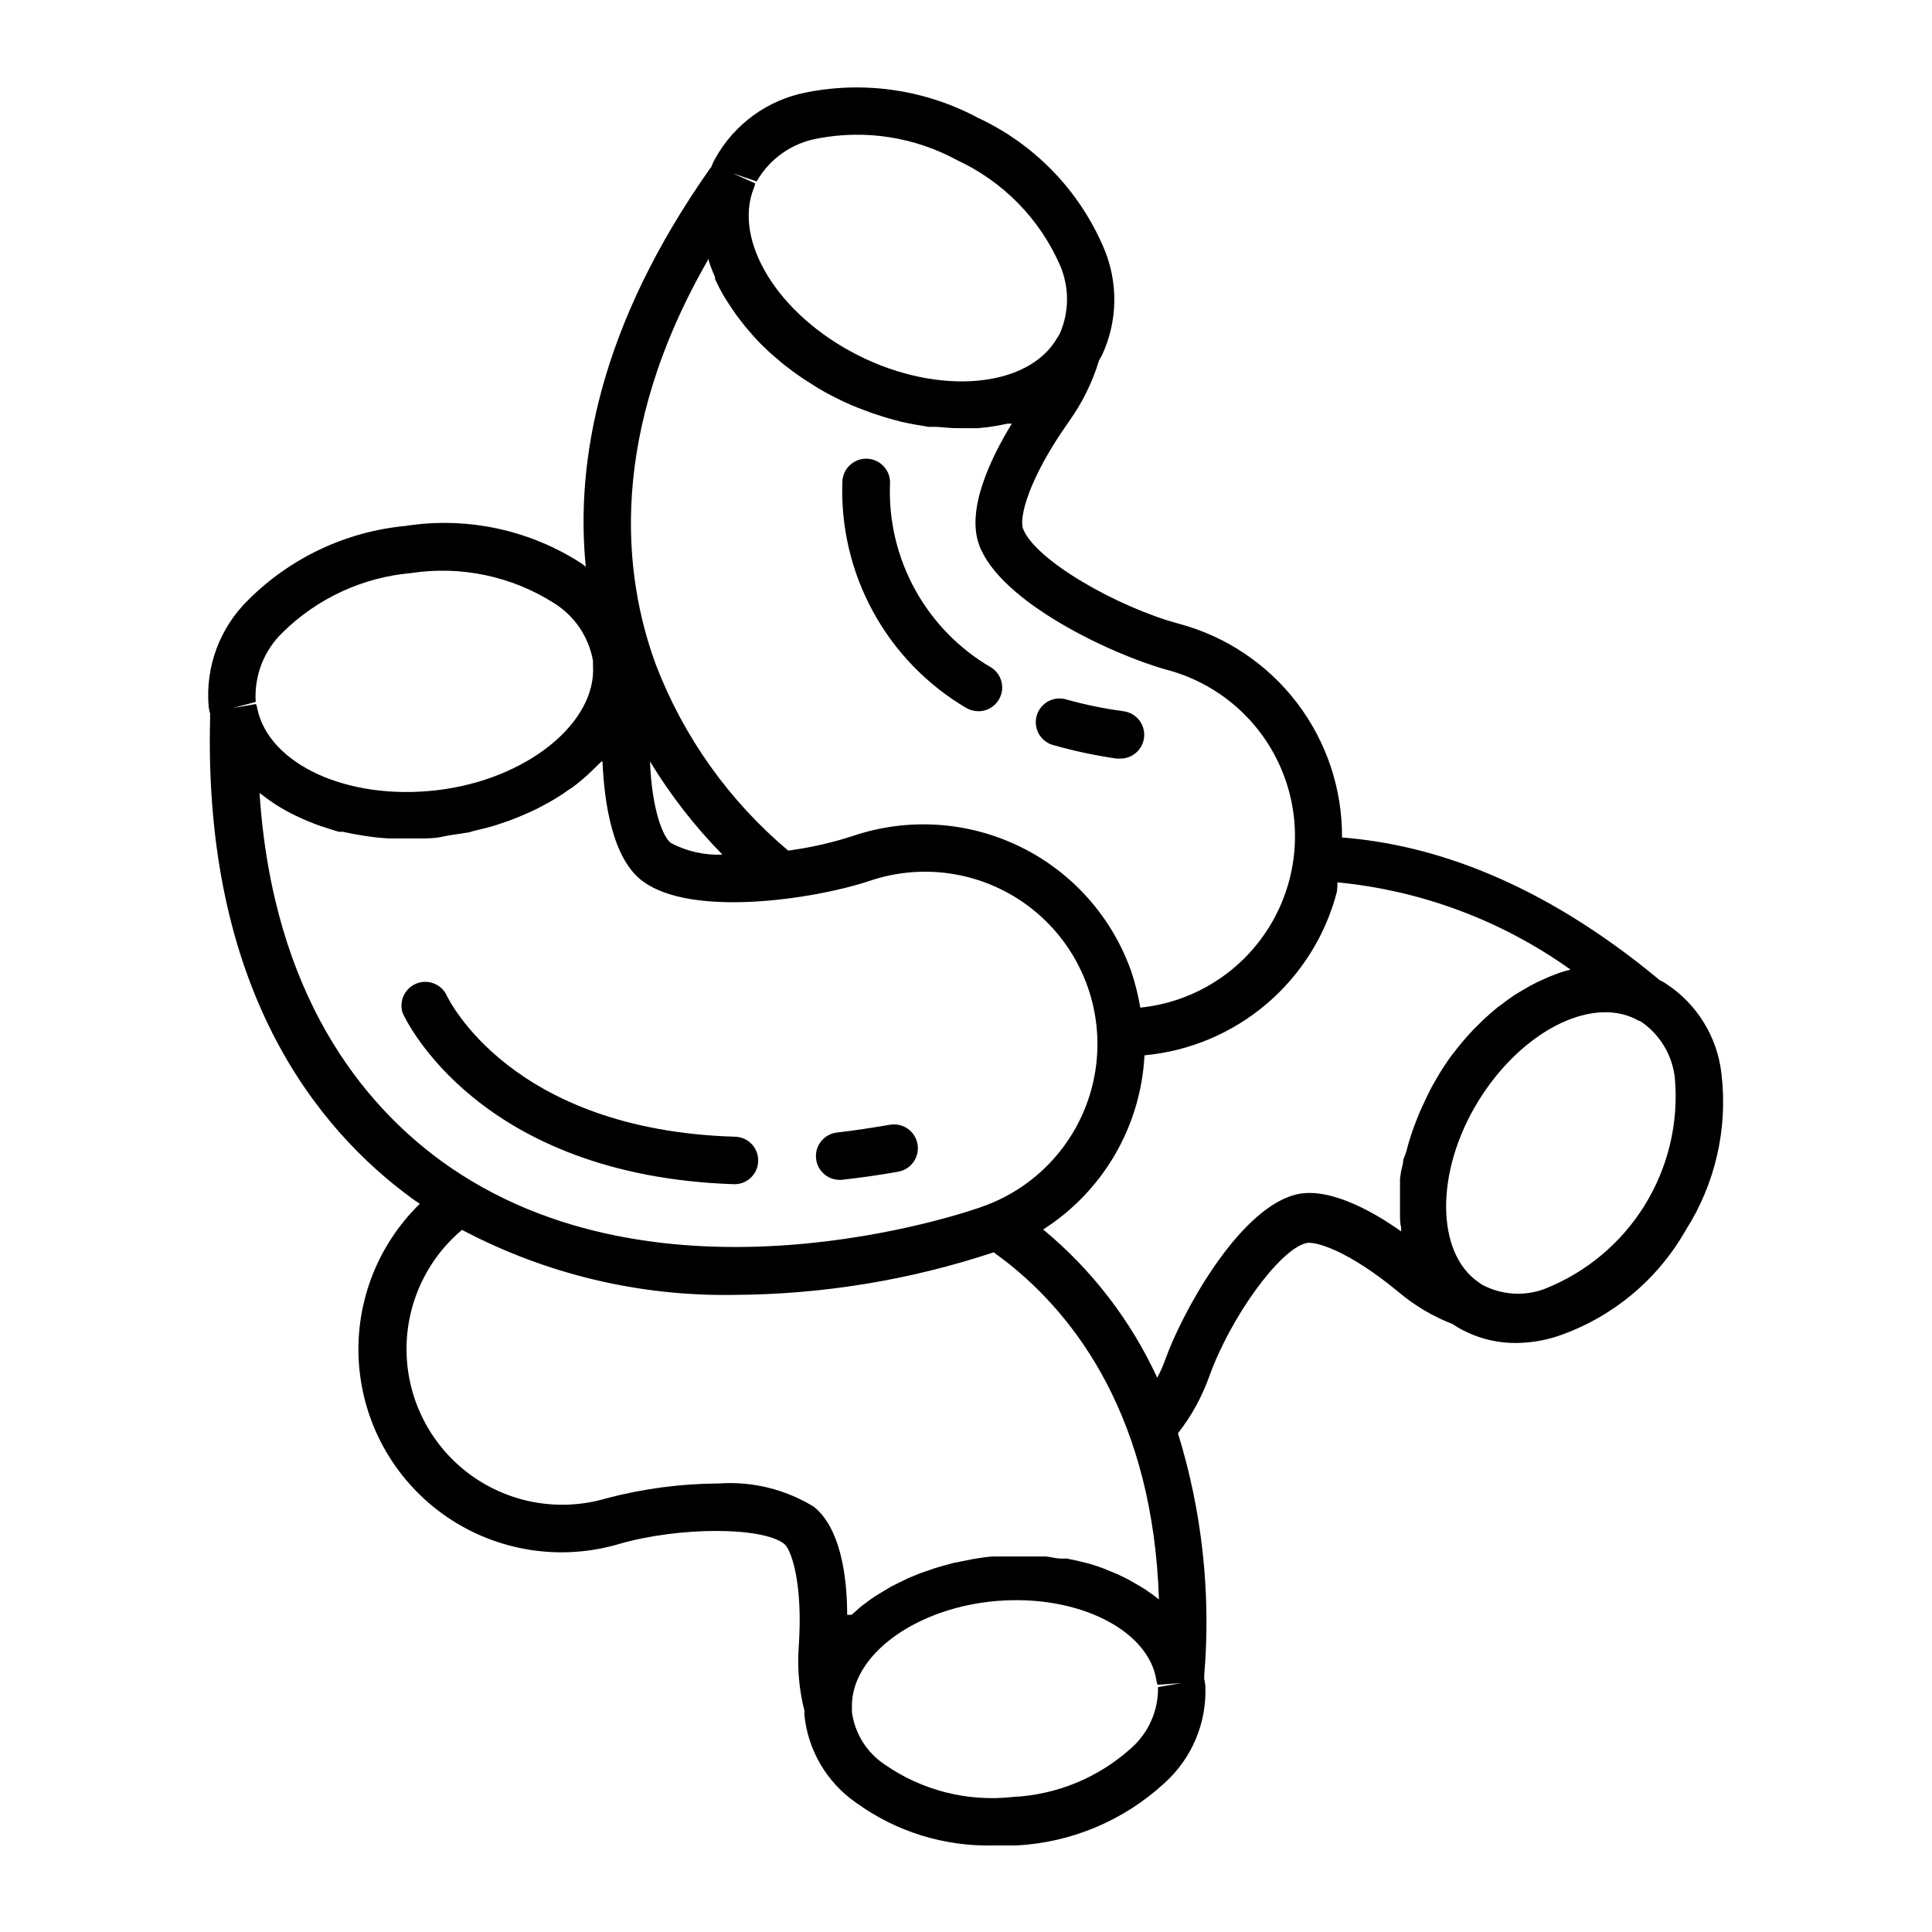 <?xml version="1.0" encoding="UTF-8"?>
<!-- Uploaded to: ICON Repo, www.iconrepo.com, Generator: ICON Repo Mixer Tools -->
<svg fill="#000000" width="800px" height="800px" version="1.1" viewBox="144 144 512 512" xmlns="http://www.w3.org/2000/svg">
 <g>
  <path d="m251.53 283.37c-15.762 1.48-30.516 8.414-41.719 19.598-7.535 7.348-11.395 17.676-10.527 28.164 0.074 0.68 0.211 1.355 0.402 2.016v0.402c-0.023 0.168-0.023 0.336 0 0.504-1.863 71.945 28.164 109.12 53.656 127.66l1.914 1.309c-11.574 11.273-17.473 27.148-16.062 43.242 1.41 16.098 9.977 30.707 23.332 39.793 13.359 9.09 30.094 11.695 45.582 7.098 15.922-4.586 37.938-4.586 43.73 0 1.762 1.41 5.039 10.078 3.828 27.406-0.395 5.637 0.117 11.301 1.512 16.777v0.656 0.555c0.957 9.316 5.922 17.758 13.602 23.125 10.621 7.731 23.496 11.734 36.629 11.387h5.996-0.004c14.594-0.777 28.457-6.621 39.199-16.527 7.269-6.535 11.242-15.977 10.832-25.742-0.051-0.629-0.148-1.254-0.305-1.867 0.023-0.098 0.023-0.203 0-0.301v-0.504c1.836-21.676-0.523-43.504-6.953-64.285 3.566-4.559 6.375-9.664 8.312-15.117 5.594-15.566 18.488-33.453 25.594-35.266 2.168-0.656 10.984 1.715 24.484 12.898h0.004c4.305 3.644 9.191 6.539 14.457 8.566 0.156 0.156 0.344 0.277 0.555 0.352l0.504 0.352c4.75 2.84 10.188 4.32 15.719 4.281 3.695-0.027 7.367-0.621 10.883-1.762 14.391-4.867 26.496-14.855 34.008-28.062 7.867-12.305 11.23-26.957 9.52-41.465-1.066-9.711-6.402-18.445-14.559-23.828-0.621-0.426-1.277-0.797-1.965-1.109l-0.301-0.301c-31.234-25.844-59.852-35.57-83.734-37.434 0.074-12.883-4.125-25.43-11.938-35.676-7.809-10.242-18.797-17.613-31.238-20.953-16.172-4.332-38.09-16.777-41.363-25.191-1.059-2.871 1.309-13.047 12.09-28.312 3.57-4.961 6.293-10.477 8.062-16.324l0.402-0.707 0.301-0.504v0.004c4.285-9.078 4.453-19.562 0.457-28.77-6.481-15.113-18.301-27.312-33.203-34.258-13.875-7.434-29.895-9.836-45.344-6.801-10.352 1.938-19.297 8.406-24.383 17.633-0.406 0.703-0.746 1.445-1.008 2.215l-0.352 0.402c-29.324 41.668-35.672 77.637-32.898 105.5l-1.008-0.805v-0.004c-13.805-8.977-30.434-12.547-46.703-10.023zm116.98 288.58c0-10.578-1.914-23.176-8.867-28.668-7.551-4.625-16.359-6.773-25.191-6.144-10.035 0.051-20.023 1.371-29.727 3.93-12.211 3.621-25.414 1.398-35.77-6.023s-16.699-19.211-17.191-31.941c-0.492-12.73 4.922-24.973 14.672-33.176 22.258 11.762 47.129 17.688 72.297 17.23 23.324-0.129 46.484-3.938 68.621-11.285l3.477 2.621c18.188 14.309 38.742 41.211 40.305 89.375-1.16-0.957-2.418-1.812-3.727-2.719l-1.41-0.855-2.82-1.613-1.664-0.855c-1.008-0.504-2.066-0.957-3.125-1.359l-1.562-0.656c-1.547-0.613-3.129-1.133-4.738-1.562-1.715-0.453-3.527-0.855-5.34-1.211h-1.461c-1.359 0-2.719-0.402-4.133-0.555h-7.606-5.945c-1.965 0-3.727 0.402-5.594 0.656l-1.762 0.352-3.578 0.707-2.016 0.555c-1.059 0.301-2.117 0.555-3.125 0.906l-2.016 0.707 0.004-0.004c-0.98 0.293-1.938 0.648-2.871 1.059l-1.965 0.805-2.672 1.309-1.812 0.906-2.519 1.512-1.664 1.008c-0.855 0.555-1.613 1.109-2.418 1.715l-1.41 1.059-2.519 2.215zm88.57 18.086-6.195 1.059h-0.004c0.133 6.199-2.488 12.141-7.152 16.223-8.645 7.789-19.715 12.344-31.34 12.898-11.988 1.34-24.055-1.719-33.957-8.617-4.754-3.172-7.91-8.238-8.664-13.902 0.023-0.168 0.023-0.34 0-0.504 0.035-0.234 0.035-0.473 0-0.707-0.352-13.805 16.879-26.449 38.441-28.215 21.562-1.762 40.305 7.758 42.27 21.16 0.047 0.367 0.148 0.723 0.301 1.059zm120.36-175.98c0.438 0.281 0.914 0.5 1.41 0.656 5.094 3.453 8.395 8.988 9.016 15.113 1.02 11.805-1.812 23.621-8.07 33.684-6.254 10.062-15.602 17.828-26.641 22.137-5.359 1.941-11.289 1.52-16.324-1.156l-0.453-0.301-0.504-0.352c-11.387-7.809-11.539-29.223-0.301-47.711 11.234-18.492 29.723-28.117 41.867-22.07zm-79-36.223c22.266 2.148 43.566 10.125 61.77 23.125-1.508 0.371-2.988 0.84-4.434 1.41l-1.512 0.605-2.973 1.359-1.664 0.855-2.871 1.664-1.562 0.957c-1.258 0.855-2.469 1.762-3.727 2.719l-0.504 0.352c-1.359 1.109-2.672 2.266-3.981 3.477l-1.309 1.309c-0.906 0.855-1.762 1.762-2.621 2.719l-1.359 1.562c-0.805 0.957-1.664 2.016-2.469 3.074l-1.109 1.461c-1.109 1.613-2.215 3.223-3.223 5.039v0.004c-1 1.625-1.91 3.309-2.723 5.035-0.301 0.555-0.504 1.109-0.754 1.613s-1.059 2.215-1.512 3.375-0.504 1.258-0.754 1.914-0.805 2.066-1.109 3.074c-0.301 1.008-0.453 1.359-0.656 2.066l-0.805 2.922-0.707 1.863c0 1.008-0.352 1.965-0.555 2.922l-0.301 2.066v2.871 1.965 2.973 1.715c0 1.16 0 2.266 0.301 3.426v1.008c-8.664-6.144-20.152-12.043-28.414-9.621-15.113 4.332-29.773 31.539-34.008 43.379v-0.004c-0.613 1.73-1.352 3.418-2.215 5.039-7.004-15.203-17.336-28.633-30.23-39.297 15.883-10.141 25.887-27.332 26.852-46.152 11.922-1.105 23.215-5.856 32.336-13.609 9.125-7.754 15.637-18.129 18.652-29.715 0.105-0.836 0.152-1.68 0.148-2.519zm-159.86-187.77 5.945 2.016h-0.004c3.441-6.023 9.391-10.199 16.223-11.387 12.629-2.418 25.699-0.367 36.98 5.793 12.078 5.621 21.707 15.43 27.105 27.609 2.59 5.856 2.59 12.531 0 18.387l-0.301 0.504-0.352 0.555c-7.656 13.301-31.285 15.418-52.648 4.684-21.363-10.73-33.402-30.48-27.711-44.488v0.004c0.152-0.371 0.254-0.762 0.301-1.156l-5.644-2.519zm-6.75 22.469v0.555h-0.004c0.469 1.477 1.023 2.922 1.664 4.332-0.02 0.168-0.02 0.336 0 0.504 0.73 1.625 1.555 3.203 2.469 4.734 0.25 0.453 0.555 0.906 0.855 1.359 0.301 0.453 1.461 2.266 2.215 3.324l1.16 1.512v0.004c0.867 1.172 1.793 2.297 2.773 3.375 0.301 0.352 0.605 0.754 0.957 1.109 1.309 1.461 2.719 2.82 4.18 4.18l1.008 0.855c1.211 1.059 2.418 2.117 3.727 3.074l1.664 1.258c1.211 0.855 2.418 1.715 3.727 2.519l1.664 1.059c1.84 1.16 3.742 2.219 5.695 3.176 2.394 1.23 4.871 2.309 7.406 3.223l2.168 0.805c1.914 0.656 3.828 1.258 5.742 1.762l1.863 0.504c2.469 0.555 5.039 1.008 7.305 1.359h1.359c2.016 0 3.981 0.352 5.945 0.352h1.059l1.562 0.008h3.074l2.57-0.25 2.922-0.453 2.469-0.504h1.109c-5.648 9.266-12.145 22.82-8.621 32.238 5.594 15.113 35.266 29.02 49.727 33 13.879 3.684 25.219 13.68 30.605 26.988 5.391 13.309 4.203 28.379-3.203 40.68s-20.172 20.398-34.453 21.859c-0.535-3.176-1.309-6.309-2.32-9.371-5.059-14.543-15.66-26.496-29.492-33.262-13.832-6.766-29.777-7.793-44.363-2.859-5.582 1.812-11.316 3.109-17.133 3.879-15.633-13.152-27.68-30.055-35.012-49.121-8.867-23.934-12.848-61.363 13.953-107.77zm3.629 157.95h-0.004c-4.742 0.203-9.457-0.855-13.652-3.074-2.016-1.461-5.039-8.566-5.543-21.613 5.43 8.938 11.867 17.223 19.195 24.688zm-31.789-24.738c0.453 11.082 2.672 25.996 10.73 31.84 13.098 9.621 45.344 4.684 59.652 0h-0.008c15.398-5.398 32.508-2.172 44.887 8.461 12.375 10.637 18.137 27.066 15.113 43.102-3.023 16.035-14.371 29.242-29.77 34.641-3.426 1.258-85.648 29.875-143.38-12.141-20.656-15.113-44.586-43.832-48.113-97.488l0.656 0.453c1.059 0.855 2.215 1.664 3.426 2.469l0.805 0.504h-0.004c1.48 0.93 3.012 1.77 4.586 2.519l1.16 0.555c1.309 0.605 2.672 1.16 4.082 1.715l1.258 0.453c1.715 0.605 3.477 1.109 5.039 1.613h1.16c1.547 0.371 3.106 0.672 4.684 0.906l1.562 0.25c1.969 0.301 3.953 0.504 5.945 0.602h7.957c2.066 0 4.18 0 6.348-0.504s4.082-0.605 6.098-1.008c0.656 0 1.309-0.301 1.914-0.453l3.93-0.957 2.215-0.656 3.426-1.16 2.168-0.855 3.176-1.359 2.016-0.957 3.125-1.664 1.715-1.008-0.004 0.004c1.195-0.715 2.356-1.488 3.477-2.316l0.957-0.605c1.379-1.023 2.707-2.117 3.981-3.273l1.059-1.008c0.855-0.805 1.715-1.613 2.519-2.469zm-2.519-26.652h-0.004c-0.023 0.203-0.023 0.406 0 0.605v0.656c1.008 15.113-17.48 30.23-41.262 33.051-23.781 2.82-44.637-6.852-47.711-21.664v-0.004c-0.043-0.402-0.16-0.797-0.355-1.156l-6.195 1.059 6.144-1.613c-0.453-6.926 2.184-13.699 7.207-18.488 9.176-9.012 21.195-14.551 34.008-15.672 13.16-2.004 26.598 0.824 37.836 7.961 5.453 3.394 9.207 8.941 10.328 15.266z"/>
  <path d="m366.19 456.68h0.707c5.039-0.555 10.078-1.258 15.113-2.168v0.004c3.438-0.598 5.738-3.871 5.141-7.305-0.598-3.438-3.871-5.738-7.305-5.141-5.039 0.855-9.574 1.562-14.105 2.066h-0.004c-3.281 0.414-5.684 3.297-5.496 6.602 0.188 3.301 2.894 5.898 6.203 5.941z"/>
  <path d="m262.21 407.45c-1.574-2.848-5.062-4.031-8.043-2.723-2.984 1.309-4.477 4.676-3.445 7.762 0.805 1.762 20.152 43.125 87.914 45.344 3.481 0 6.301-2.82 6.301-6.297 0-3.481-2.82-6.297-6.301-6.297-59.094-1.816-75.723-36.227-76.426-37.789z"/>
  <path d="m423.48 341.55c5.375 1.516 10.844 2.676 16.375 3.477h0.957c3.348 0.066 6.16-2.5 6.402-5.84 0.238-3.34-2.176-6.285-5.496-6.703-5-0.676-9.949-1.684-14.812-3.023-1.641-0.586-3.453-0.465-5.004 0.336-1.547 0.797-2.695 2.203-3.172 3.879-0.473 1.676-0.234 3.477 0.668 4.969 0.898 1.492 2.375 2.547 4.082 2.906z"/>
  <path d="m400 331.58c0.992 0.586 2.121 0.898 3.273 0.906 2.207 0.023 4.262-1.129 5.391-3.023 0.875-1.414 1.145-3.121 0.758-4.738-0.387-1.617-1.402-3.012-2.824-3.875-8.414-4.906-15.34-11.996-20.051-20.52-4.711-8.523-7.027-18.164-6.699-27.898 0.305-3.477-2.266-6.547-5.746-6.852-3.477-0.305-6.543 2.266-6.852 5.742-0.496 12.066 2.285 24.043 8.055 34.652 5.766 10.609 14.301 19.457 24.695 25.605z"/>
 </g>
</svg>